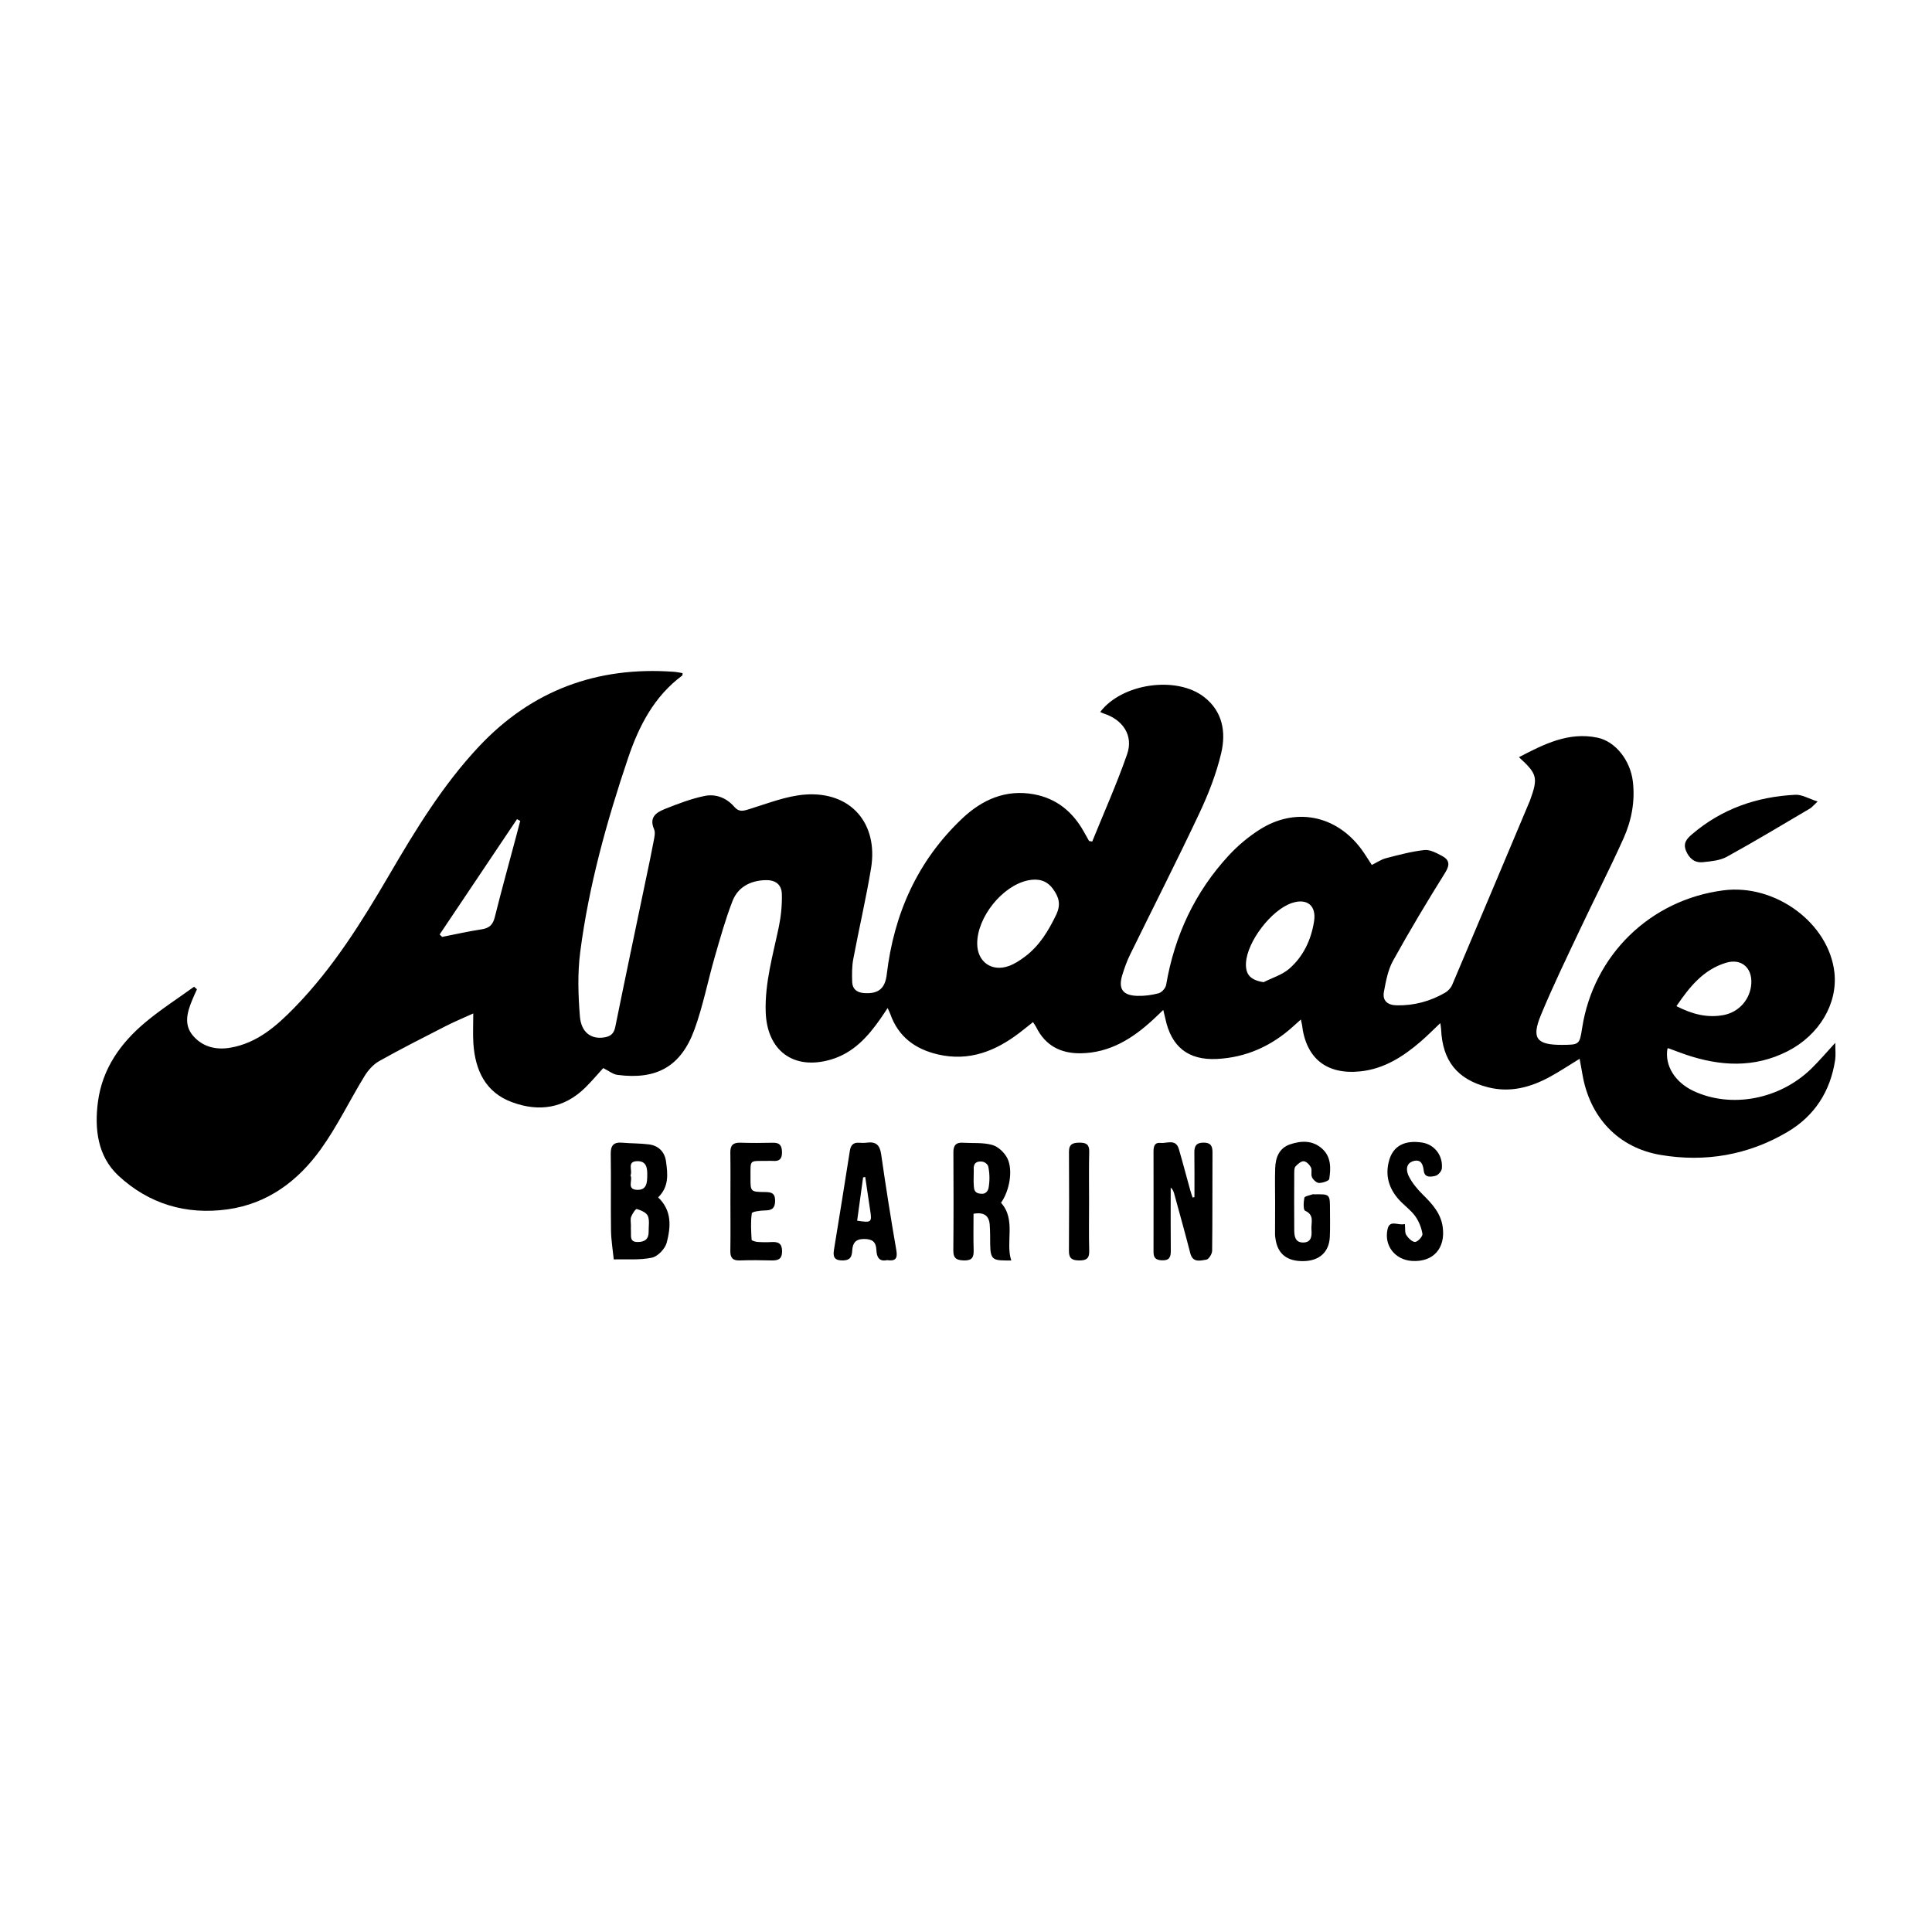 <?xml version="1.0" encoding="utf-8"?>
<!-- Generator: Adobe Illustrator 23.0.2, SVG Export Plug-In . SVG Version: 6.00 Build 0)  -->
<svg version="1.1" id="Layer_1" xmlns="http://www.w3.org/2000/svg" xmlns:xlink="http://www.w3.org/1999/xlink" x="0px" y="0px"
	 viewBox="0 0 500 500" style="enable-background:new 0 0 500 500;" xml:space="preserve">
<style type="text/css">
	.st0{fill:#070707;}
	.st1{fill:#FFFFFF;}
	.st2{fill-rule:evenodd;clip-rule:evenodd;}
	.st3{fill:#C12A21;}
</style>
<g>
	<path d="M336.66,263.85c-0.8,0.71-1.41,1.26-2.02,1.81c-5.61,5.08-12.19,8.03-19.74,8.4c-7.44,0.36-11.78-3.2-13.31-10.44
		c-0.12-0.58-0.28-1.16-0.54-2.25c-1.04,1-1.85,1.79-2.69,2.56c-5.3,4.89-11.19,8.56-18.7,8.66c-5.16,0.06-9.14-1.99-11.49-6.76
		c-0.18-0.37-0.44-0.7-0.83-1.31c-1.22,0.97-2.32,1.87-3.46,2.74c-6.26,4.79-13.08,7.49-21.12,5.63
		c-5.92-1.37-10.29-4.58-12.36-10.49c-0.13-0.38-0.33-0.74-0.68-1.52c-0.75,1.11-1.28,1.94-1.85,2.75
		c-3.29,4.73-7.06,8.89-12.85,10.59c-9.68,2.84-16.57-2.34-16.86-12.41c-0.22-7.51,1.86-14.59,3.37-21.8
		c0.59-2.82,0.89-5.77,0.81-8.64c-0.07-2.56-1.76-3.7-4.39-3.59c-3.84,0.16-6.99,1.83-8.38,5.41c-1.82,4.69-3.18,9.58-4.58,14.42
		c-1.81,6.26-3.04,12.71-5.26,18.81c-3.49,9.59-9.8,13.09-19.93,11.76c-1.18-0.15-2.26-1.06-3.69-1.76c-1.25,1.37-2.84,3.26-4.59,5
		c-5.48,5.44-12.04,6.41-19.02,3.82c-6.87-2.54-9.52-8.26-9.99-15.17c-0.16-2.46-0.03-4.93-0.03-7.79
		c-2.52,1.15-4.95,2.15-7.28,3.35c-5.73,2.93-11.48,5.84-17.09,8.99c-1.52,0.86-2.86,2.38-3.79,3.9c-3.85,6.28-7.05,13-11.34,18.95
		c-5.88,8.16-13.68,14.04-24.02,15.5c-10.75,1.52-20.47-1.4-28.32-8.71c-5.37-5-6.23-12.08-5.29-19.15
		c1.14-8.54,5.84-15.16,12.26-20.53c3.98-3.33,8.39-6.16,12.61-9.21c0.25,0.22,0.5,0.43,0.75,0.65c-0.42,0.94-0.86,1.88-1.25,2.83
		c-1.28,3.12-2.23,6.37,0.26,9.23c2.49,2.86,5.9,3.7,9.6,3.07c7-1.19,12.03-5.66,16.73-10.49c9.91-10.18,17.35-22.14,24.46-34.31
		c6.81-11.65,13.81-23.16,23.11-33.08c13.71-14.64,30.66-20.86,50.54-19.41c0.74,0.05,1.48,0.23,2.22,0.34
		c-0.03,0.31,0.01,0.56-0.07,0.62c-7.3,5.41-11.23,13.08-14.04,21.4c-5.52,16.37-10.15,32.99-12.37,50.15
		c-0.71,5.47-0.53,11.12-0.09,16.64c0.34,4.24,2.96,6,6.3,5.47c1.63-0.26,2.5-0.95,2.86-2.71c2.64-13.03,5.39-26.04,8.1-39.05
		c0.61-2.94,1.25-5.87,1.79-8.82c0.2-1.09,0.55-2.39,0.15-3.3c-1.39-3.19,0.7-4.4,2.91-5.28c3.31-1.32,6.69-2.61,10.16-3.33
		c2.87-0.59,5.68,0.48,7.66,2.78c1.21,1.41,2.26,1.14,3.81,0.66c4.81-1.47,9.65-3.44,14.59-3.8c11.76-0.85,18.95,7.44,17.02,19.11
		c-1.3,7.86-3.13,15.64-4.6,23.48c-0.36,1.92-0.34,3.93-0.28,5.89c0.05,1.8,1.16,2.75,2.99,2.89c3.74,0.29,5.52-1.12,5.95-4.78
		c1.86-15.71,7.94-29.42,19.53-40.39c5.15-4.87,11.26-7.61,18.56-6.27c5.87,1.08,10.07,4.55,12.94,9.71
		c0.44,0.79,0.89,1.59,1.34,2.38c0.27,0.05,0.54,0.09,0.81,0.14c3.05-7.53,6.38-14.95,9.04-22.62c1.67-4.81-1.1-8.92-6.04-10.5
		c-0.31-0.1-0.6-0.27-0.93-0.41c5.62-7.42,19.76-9.44,26.92-3.85c4.81,3.76,5.65,9.12,4.4,14.46c-1.26,5.37-3.32,10.63-5.68,15.64
		c-5.78,12.27-11.94,24.35-17.9,36.53c-0.83,1.69-1.47,3.48-2.02,5.28c-1.09,3.57,0.08,5.29,3.83,5.41
		c1.86,0.06,3.79-0.19,5.59-0.68c0.8-0.22,1.78-1.32,1.92-2.15c2.18-12.78,7.46-24.07,16.27-33.58c2.31-2.49,5.01-4.75,7.87-6.58
		c9.25-5.93,19.87-3.81,26.4,5.05c0.91,1.23,1.7,2.56,2.69,4.06c1.26-0.62,2.41-1.42,3.68-1.75c3.27-0.85,6.58-1.74,9.92-2.11
		c1.45-0.16,3.12,0.76,4.53,1.5c1.9,1,2.18,2.24,0.87,4.33c-4.68,7.49-9.22,15.07-13.5,22.8c-1.33,2.4-1.86,5.32-2.37,8.07
		c-0.42,2.29,0.93,3.44,3.32,3.49c4.51,0.09,8.68-1.05,12.54-3.28c0.76-0.44,1.48-1.24,1.82-2.04c6.71-15.8,13.36-31.62,20.02-47.44
		c0.03-0.08,0.07-0.16,0.1-0.24c2.14-5.92,1.92-6.86-2.85-11.22c6.48-3.38,12.81-6.6,20.29-5.06c4.74,0.98,8.53,5.94,9.18,11.3
		c0.63,5.18-0.34,10.17-2.43,14.82c-3.59,7.98-7.59,15.77-11.32,23.69c-3.44,7.29-6.97,14.56-10.05,22.01
		c-2.49,6.04-1.08,7.72,5.5,7.69c4.45-0.02,4.52-0.08,5.18-4.35c2.93-18.89,17.62-33.2,36.57-35.64c13.47-1.74,27.3,8.5,28.72,21.25
		c0.89,8.05-3.9,16.21-12.14,20.4c-8.59,4.37-17.4,3.88-26.26,0.89c-1.54-0.52-3.05-1.12-4.58-1.68c-0.06-0.02-0.15,0.06-0.23,0.1
		c-0.75,4.34,1.91,8.68,6.69,10.94c9.72,4.59,22.27,2.28,30.52-5.73c2.02-1.96,3.83-4.12,6.22-6.71c0,1.84,0.16,3.16-0.03,4.42
		c-1.22,8.13-5.32,14.51-12.38,18.67c-10.14,5.97-21.24,7.87-32.77,5.93c-11.06-1.86-18.39-9.81-20.26-20.9
		c-0.21-1.25-0.45-2.49-0.72-3.99c-2.67,1.63-5.07,3.24-7.6,4.62c-5.03,2.76-10.34,4.22-16.09,2.76
		c-7.97-2.02-11.81-6.83-12.16-15.06c-0.02-0.4-0.1-0.79-0.21-1.55c-1.83,1.73-3.37,3.3-5.03,4.73c-4.55,3.93-9.51,7.12-15.67,7.76
		c-8.77,0.91-14.1-3.4-15.1-12.14C336.89,264.8,336.8,264.49,336.66,263.85z M252.9,244.2c0.01,4.7,3.73,7.4,8.19,5.8
		c1.5-0.54,2.9-1.47,4.19-2.44c3.72-2.8,6.03-6.61,8.04-10.78c1.33-2.75,0.7-4.68-0.86-6.79c-1.65-2.23-3.9-2.67-6.41-2.15
		C259.41,229.21,252.88,237.38,252.9,244.2z M327.01,254.19c2.23-1.13,4.79-1.88,6.63-3.47c3.67-3.18,5.69-7.5,6.44-12.29
		c0.64-4.08-1.83-6.04-5.75-4.73c-5.29,1.77-11.56,9.95-11.87,15.48C322.29,252.24,323.64,253.65,327.01,254.19z M134.63,212.45
		c-0.28-0.15-0.55-0.3-0.83-0.45c-6.67,9.95-13.35,19.89-20.02,29.84c0.22,0.21,0.43,0.42,0.65,0.63c3.4-0.67,6.79-1.44,10.21-1.96
		c1.97-0.3,2.91-1.16,3.4-3.11c1.79-7.14,3.75-14.24,5.65-21.36C134.01,214.85,134.32,213.65,134.63,212.45z M433.86,260.39
		c4.06,2.08,7.92,3.08,12.13,2.32c4.06-0.73,7.02-4.11,7.25-8.2c0.23-4.13-2.65-6.54-6.57-5.34
		C440.83,250.96,437.28,255.36,433.86,260.39z"/>
	<path d="M309.12,309.82c0-3.86,0.04-7.71-0.02-11.57c-0.02-1.67,0.5-2.53,2.35-2.54c1.84-0.01,2.35,0.81,2.34,2.51
		c-0.05,8.5,0.02,17-0.09,25.49c-0.01,0.81-0.88,2.2-1.5,2.29c-1.52,0.22-3.5,0.9-4.15-1.65c-1.32-5.15-2.76-10.27-4.16-15.4
		c-0.15-0.56-0.36-1.1-0.91-1.61c0,5.45-0.04,10.89,0.02,16.34c0.02,1.67-0.38,2.56-2.29,2.49c-1.52-0.06-2.18-0.59-2.18-2.13
		c0.02-8.67,0.01-17.34,0-26.01c0-1.21,0.2-2.4,1.75-2.24c1.69,0.18,4-1.15,4.8,1.57c1.04,3.54,1.96,7.11,2.95,10.66
		c0.18,0.64,0.4,1.27,0.61,1.9C308.8,309.9,308.96,309.86,309.12,309.82z"/>
	<path d="M170.33,309.88c3.66,3.5,3.24,7.7,2.23,11.68c-0.4,1.58-2.29,3.59-3.82,3.92c-3.19,0.68-6.59,0.36-9.9,0.45
		c-0.25-2.49-0.67-4.97-0.71-7.46c-0.1-6.6,0.04-13.2-0.07-19.79c-0.04-2.25,0.76-3.15,2.99-2.95c2.3,0.2,4.62,0.15,6.9,0.44
		c2.49,0.32,4.08,1.95,4.41,4.38C172.81,303.77,173.19,307.09,170.33,309.88z M163.28,317.17c0,0.51-0.03,1.03,0.01,1.54
		c0.07,1.21-0.38,2.71,1.71,2.72c1.9,0.01,2.91-0.77,2.87-2.73c-0.03-1.37,0.29-2.89-0.22-4.04c-0.39-0.88-1.79-1.45-2.85-1.77
		c-0.28-0.08-1.16,1.22-1.45,2C163.09,315.56,163.29,316.4,163.28,317.17z M163.17,304.18c0.68,1.24-1.11,3.63,1.7,3.75
		c2.58,0.11,2.62-2.01,2.64-3.8c0.02-1.73-0.14-3.66-2.55-3.62C162.1,300.54,163.81,302.92,163.17,304.18z"/>
	<path d="M259.06,311.28c3.97,4.36,1.09,10.32,2.66,14.93c-4.49,0-5.41,0.16-5.46-4.1c-0.02-1.71,0.01-3.43-0.12-5.14
		c-0.17-2.33-1.45-3.33-4.19-2.85c0,3.15-0.07,6.3,0.03,9.44c0.06,1.8-0.41,2.68-2.42,2.64c-1.85-0.04-2.86-0.41-2.84-2.55
		c0.08-8.49,0.06-16.99,0.02-25.48c-0.01-1.75,0.68-2.55,2.44-2.43c2.56,0.16,5.24-0.11,7.64,0.58c1.55,0.44,3.21,2.03,3.92,3.53
		C262.22,302.96,261.22,308.25,259.06,311.28z M252.02,306.92c0.08,0.83,0.05,2.04,2.21,2.03c0.92,0,1.49-0.84,1.61-1.51
		c0.32-1.79,0.31-3.73-0.07-5.51c-0.14-0.64-0.95-1.34-1.94-1.34c-2-0.01-1.86,1.54-1.82,2.37
		C252.03,303.62,251.91,305.8,252.02,306.92z"/>
	<path d="M229.58,326.12c-2.14,0.48-2.7-0.92-2.77-2.61c-0.09-2.18-1.1-2.87-3.24-2.86c-2.17,0.01-2.89,1.08-3.01,2.94
		c-0.09,1.52-0.42,2.56-2.35,2.61c-2.14,0.05-2.71-0.77-2.38-2.75c1.4-8.53,2.77-17.08,4.11-25.62c0.22-1.4,0.84-2.19,2.35-2.09
		c0.68,0.04,1.38,0.07,2.05-0.02c2.32-0.32,3.36,0.59,3.7,2.98c1.19,8.31,2.5,16.6,3.93,24.87
		C232.37,325.81,231.64,326.42,229.58,326.12z M223.92,304.61c-0.18,0.03-0.37,0.06-0.55,0.09c-0.51,3.74-1.03,7.48-1.54,11.21
		c3.73,0.58,3.86,0.43,3.36-2.74C224.75,310.32,224.35,307.46,223.92,304.61z"/>
	<path d="M330,311.02c0-2.91-0.08-5.83,0.02-8.74c0.09-2.74,1.05-5.17,3.84-6.12c2.84-0.96,5.78-1.11,8.25,1.07
		c2.42,2.14,2.33,5.06,1.9,7.88c-0.07,0.5-1.73,1.05-2.65,1.04c-0.63-0.01-1.51-0.82-1.82-1.49c-0.34-0.72,0.08-1.79-0.26-2.5
		c-0.34-0.72-1.19-1.58-1.87-1.63c-0.68-0.05-1.55,0.72-2.12,1.33c-0.34,0.37-0.33,1.13-0.34,1.72c-0.02,4.89-0.04,9.77,0,14.66
		c0.01,1.57,0.15,3.33,2.31,3.32c2.2-0.02,2.27-1.78,2.14-3.36c-0.14-1.7,0.88-3.75-1.64-4.86c-0.5-0.22-0.42-2.25-0.19-3.36
		c0.09-0.42,1.36-0.61,2.09-0.88c0.15-0.06,0.34-0.01,0.51-0.01c4.02-0.06,4.03-0.06,4.03,4.05c0,2.31,0.07,4.63-0.04,6.94
		c-0.18,3.92-2.65,6.19-6.69,6.29c-4.36,0.12-6.84-1.84-7.38-5.82c-0.05-0.34-0.11-0.68-0.11-1.02
		C329.99,316.68,330,313.85,330,311.02z"/>
	<path d="M470.4,207.43c-1.09,1.01-1.47,1.51-1.96,1.8c-7.16,4.21-14.28,8.51-21.55,12.51c-1.79,0.98-4.09,1.17-6.19,1.39
		c-2.1,0.22-3.52-0.94-4.35-2.92c-0.85-2.02,0.2-3.16,1.61-4.36c7.69-6.55,16.72-9.66,26.66-10.16
		C466.31,205.59,468.08,206.69,470.4,207.43z"/>
	<path d="M363.58,316.77c0.13,1.23-0.05,2.24,0.37,2.87c0.52,0.8,1.56,1.82,2.3,1.77c0.72-0.06,1.98-1.47,1.88-2.09
		c-0.27-1.6-0.93-3.28-1.88-4.59c-1.14-1.58-2.82-2.75-4.15-4.2c-2.67-2.93-3.69-6.33-2.59-10.24c1.05-3.72,4.02-5.31,8.57-4.59
		c3.14,0.5,5.38,3.31,5.07,6.7c-0.06,0.71-0.98,1.76-1.68,1.91c-1.12,0.25-2.78,0.6-3.01-1.35c-0.2-1.68-0.73-3.03-2.68-2.47
		c-2.06,0.6-1.85,2.58-1.22,3.85c0.88,1.79,2.25,3.42,3.68,4.84c2.42,2.4,4.64,4.79,5.13,8.37c0.76,5.51-2.44,9.11-7.92,8.78
		c-4.36-0.26-7.3-3.9-6.36-8.19C359.66,315.5,361.85,317.28,363.58,316.77z"/>
	<path d="M189.03,310.92c0-4.2,0.05-8.4-0.02-12.6c-0.03-1.86,0.67-2.65,2.56-2.59c2.83,0.09,5.66,0.08,8.48,0.01
		c1.84-0.04,2.33,0.86,2.33,2.54c0.01,1.72-0.76,2.3-2.36,2.16c-0.51-0.04-1.03-0.01-1.54,0c-4.69,0.05-4.22-0.47-4.25,4.31
		c-0.02,3.66,0,3.71,3.76,3.75c1.57,0.01,2.6,0.23,2.61,2.2c0.01,1.93-0.77,2.55-2.6,2.56c-1.2,0.01-3.37,0.31-3.43,0.73
		c-0.33,2.25-0.18,4.58-0.05,6.87c0.01,0.22,1,0.51,1.56,0.55c1.19,0.09,2.4,0.1,3.6,0.03c1.74-0.1,2.72,0.35,2.72,2.38
		c0,2.05-1.01,2.42-2.73,2.38c-2.74-0.08-5.49-0.09-8.23,0c-1.78,0.06-2.45-0.66-2.43-2.41
		C189.08,319.49,189.04,315.2,189.03,310.92z"/>
	<path d="M281.85,310.9c0,4.28-0.08,8.56,0.04,12.84c0.05,1.99-0.78,2.47-2.59,2.46c-1.78-0.01-2.68-0.47-2.66-2.45
		c0.06-8.56,0.06-17.12,0.01-25.68c-0.01-2.07,1.11-2.34,2.78-2.35c1.69-0.01,2.5,0.48,2.46,2.34
		C281.78,302.34,281.85,306.62,281.85,310.9z"/>
</g>
</svg>
